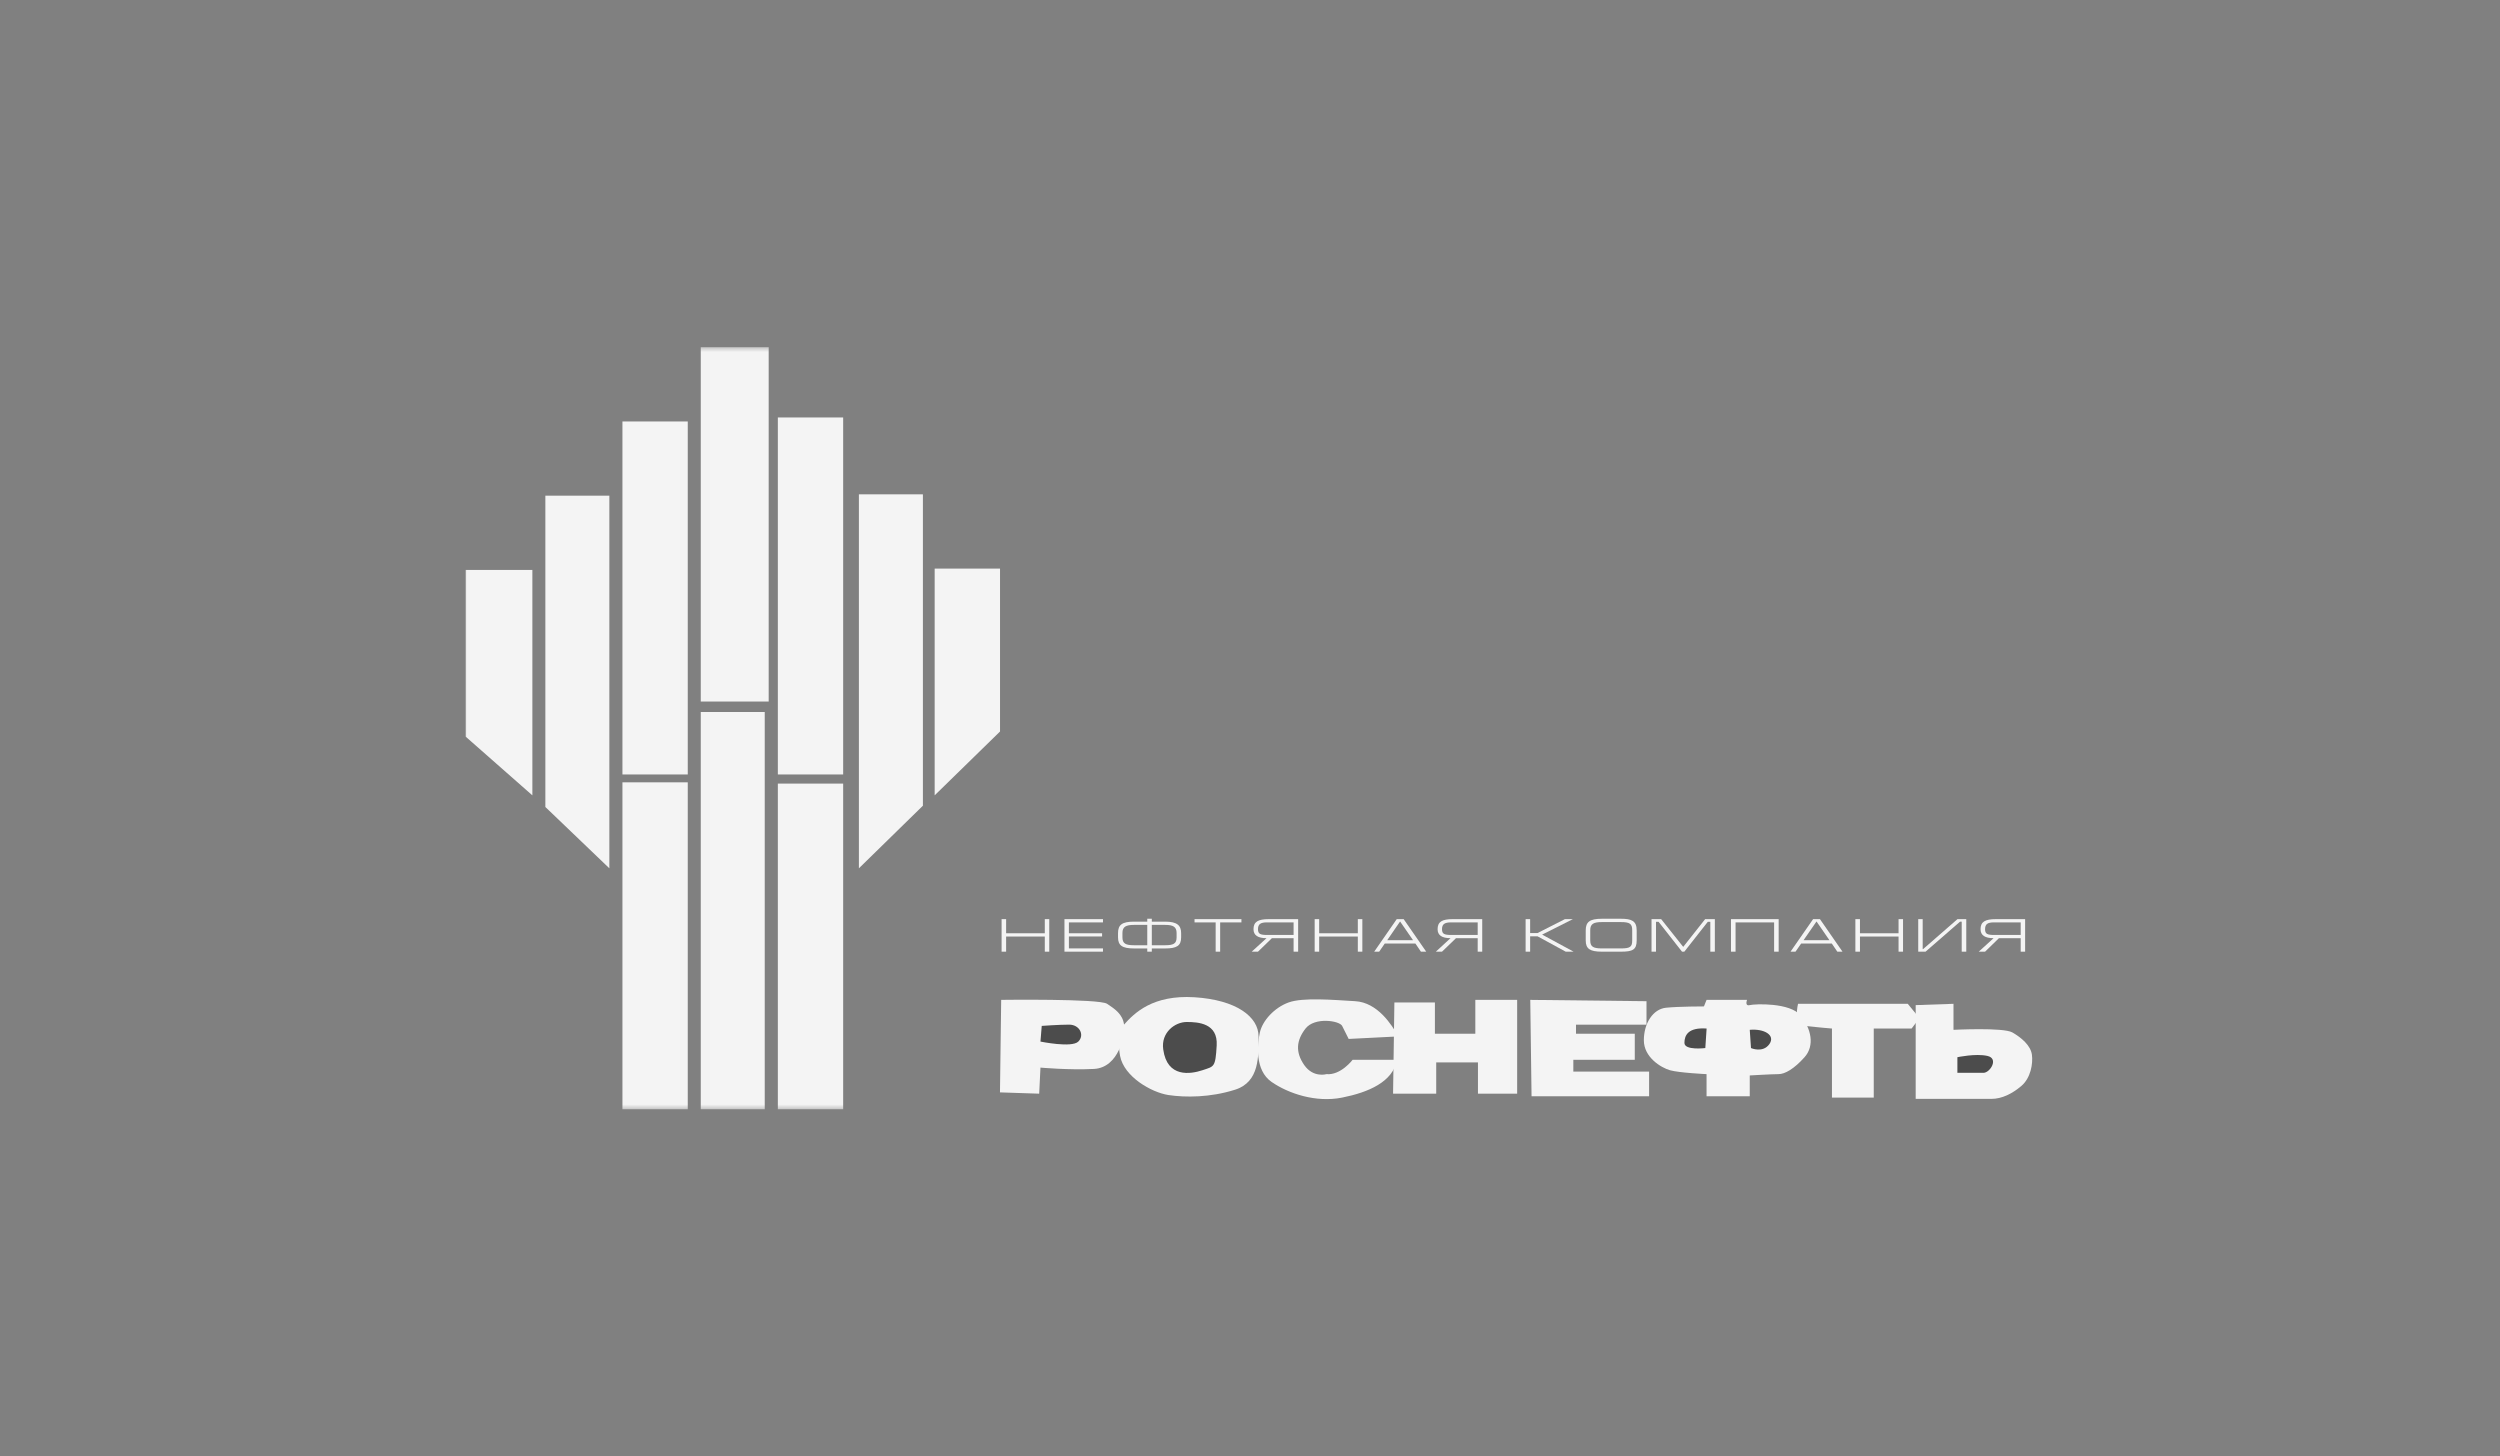 <?xml version="1.0" encoding="UTF-8"?> <svg xmlns="http://www.w3.org/2000/svg" viewBox="0 0 206.00 120.00" data-guides="{&quot;vertical&quot;:[],&quot;horizontal&quot;:[]}"><rect x="0" y="0" width="206.00" height="120.00" fill="#808080" stroke="none"/><mask x="38" y="28.5" width="130" height="63" data-from-defs="true" maskUnits="userSpaceOnUse" maskContentUnits="userSpaceOnUse" id="tSvg11434fc4916"><path fill="#f4f4f4" stroke="none" fill-opacity="1" stroke-width="1" stroke-opacity="1" width="130" height="63" id="tSvg7d223eccc0" title="Rectangle 4" d="M38 28.5C81.333 28.5 124.667 28.5 168 28.5C168 49.5 168 70.5 168 91.5C124.667 91.5 81.333 91.5 38 91.5C38 70.5 38 49.5 38 28.5Z"></path></mask><path fill="#f4f4f4" stroke="none" fill-opacity="1" stroke-width="1" stroke-opacity="1" clip-rule="evenodd" fill-rule="evenodd" mask="url(#tSvg11434fc4916)" id="tSvgc3f285495e" title="Path 2" d="M86.091 78.418C86.091 78.001 86.091 77.584 86.091 77.168C85.029 77.168 83.966 77.168 82.904 77.168C82.904 77.584 82.904 78.001 82.904 78.418C82.779 78.418 82.655 78.418 82.531 78.418C82.531 77.524 82.531 76.63 82.531 75.736C82.655 75.736 82.779 75.736 82.904 75.736C82.904 76.124 82.904 76.511 82.904 76.899C83.966 76.899 85.029 76.899 86.091 76.899C86.091 76.511 86.091 76.124 86.091 75.736C86.214 75.736 86.337 75.736 86.459 75.736C86.459 76.63 86.459 77.524 86.459 78.418C86.337 78.418 86.214 78.418 86.091 78.418Z"></path><path fill="#f4f4f4" stroke="none" fill-opacity="1" stroke-width="1" stroke-opacity="1" clip-rule="evenodd" fill-rule="evenodd" mask="url(#tSvg11434fc4916)" id="tSvg1210d3a9ad8" title="Path 3" d="M87.711 78.418C87.711 77.524 87.711 76.63 87.711 75.736C88.769 75.736 89.828 75.736 90.886 75.736C90.886 75.825 90.886 75.915 90.886 76.004C89.95 76.004 89.014 76.004 88.077 76.004C88.077 76.302 88.077 76.6 88.077 76.899C88.989 76.899 89.9 76.899 90.812 76.899C90.812 76.987 90.812 77.076 90.812 77.164C89.9 77.164 88.989 77.164 88.077 77.164C88.077 77.492 88.077 77.82 88.077 78.149C89.014 78.149 89.95 78.149 90.886 78.149C90.886 78.238 90.886 78.328 90.886 78.418C89.828 78.418 88.769 78.418 87.711 78.418Z"></path><path fill="#f4f4f4" stroke="none" fill-opacity="1" stroke-width="1" stroke-opacity="1" clip-rule="evenodd" fill-rule="evenodd" mask="url(#tSvg11434fc4916)" id="tSvg30b61d62cc" title="Path 4" d="M97.326 77.235C97.326 77.124 97.326 77.013 97.326 76.901C97.326 76.264 97.008 75.943 96.003 75.943C95.638 75.943 95.273 75.943 94.909 75.943C94.909 75.864 94.909 75.784 94.909 75.705C94.784 75.705 94.66 75.705 94.535 75.705C94.535 75.784 94.535 75.864 94.535 75.943C94.175 75.943 93.815 75.943 93.454 75.943C92.442 75.943 92.125 76.21 92.125 76.901C92.125 77.013 92.125 77.124 92.125 77.235C92.125 77.917 92.483 78.153 93.454 78.153C93.815 78.153 94.175 78.153 94.535 78.153C94.535 78.241 94.535 78.329 94.535 78.417C94.66 78.417 94.784 78.417 94.909 78.417C94.909 78.329 94.909 78.241 94.909 78.153C95.273 78.153 95.638 78.153 96.003 78.153C96.968 78.153 97.326 77.93 97.326 77.235ZM96.952 77.235C96.952 77.752 96.701 77.888 96.003 77.888C95.638 77.888 95.273 77.888 94.909 77.888C94.909 77.329 94.909 76.77 94.909 76.211C95.273 76.211 95.638 76.211 96.003 76.211C96.666 76.211 96.952 76.367 96.952 76.887C96.952 77.003 96.952 77.119 96.952 77.235ZM94.535 77.888C94.175 77.888 93.815 77.888 93.454 77.888C92.755 77.888 92.489 77.752 92.489 77.232C92.489 77.113 92.489 76.994 92.489 76.875C92.489 76.362 92.781 76.211 93.454 76.211C93.815 76.211 94.175 76.211 94.535 76.211C94.535 76.77 94.535 77.329 94.535 77.888Z"></path><path fill="#f4f4f4" stroke="none" fill-opacity="1" stroke-width="1" stroke-opacity="1" clip-rule="evenodd" fill-rule="evenodd" mask="url(#tSvg11434fc4916)" id="tSvgd72e467bf5" title="Path 5" d="M100.17 76.004C100.17 76.808 100.17 77.613 100.17 78.418C100.294 78.418 100.417 78.418 100.541 78.418C100.541 77.613 100.541 76.808 100.541 76.004C101.125 76.004 101.71 76.004 102.294 76.004C102.294 75.915 102.294 75.825 102.294 75.736C101.006 75.736 99.718 75.736 98.43 75.736C98.43 75.825 98.43 75.915 98.43 76.004C99.01 76.004 99.59 76.004 100.17 76.004Z"></path><path fill="#f4f4f4" stroke="none" fill-opacity="1" stroke-width="1" stroke-opacity="1" clip-rule="evenodd" fill-rule="evenodd" mask="url(#tSvg11434fc4916)" id="tSvg6d5b30702f" title="Path 6" d="M106.966 78.418C106.966 77.524 106.966 76.631 106.966 75.737C106.16 75.737 105.355 75.737 104.549 75.737C103.657 75.737 103.289 75.958 103.289 76.567C103.289 77.071 103.657 77.306 104.361 77.306C103.954 77.677 103.548 78.048 103.141 78.418C103.313 78.418 103.485 78.418 103.657 78.418C104.04 78.048 104.422 77.677 104.805 77.306C105.401 77.306 105.996 77.306 106.592 77.306C106.592 77.677 106.592 78.048 106.592 78.418C106.717 78.418 106.841 78.418 106.966 78.418ZM106.592 77.041C105.872 77.041 105.153 77.041 104.433 77.041C103.858 77.041 103.658 76.966 103.658 76.567C103.658 76.151 103.868 76.004 104.396 76.004C105.128 76.004 105.86 76.004 106.592 76.004C106.592 76.35 106.592 76.695 106.592 77.041Z"></path><path fill="#f4f4f4" stroke="none" fill-opacity="1" stroke-width="1" stroke-opacity="1" clip-rule="evenodd" fill-rule="evenodd" mask="url(#tSvg11434fc4916)" id="tSvg17e5d8628db" title="Path 7" d="M111.884 78.418C111.884 78.001 111.884 77.584 111.884 77.168C110.822 77.168 109.761 77.168 108.699 77.168C108.699 77.584 108.699 78.001 108.699 78.418C108.575 78.418 108.452 78.418 108.328 78.418C108.328 77.524 108.328 76.63 108.328 75.736C108.452 75.736 108.575 75.736 108.699 75.736C108.699 76.124 108.699 76.511 108.699 76.899C109.761 76.899 110.822 76.899 111.884 76.899C111.884 76.511 111.884 76.124 111.884 75.736C112.008 75.736 112.133 75.736 112.257 75.736C112.257 76.63 112.257 77.524 112.257 78.418C112.133 78.418 112.008 78.418 111.884 78.418Z"></path><path fill="#f4f4f4" stroke="none" fill-opacity="1" stroke-width="1" stroke-opacity="1" clip-rule="evenodd" fill-rule="evenodd" mask="url(#tSvg11434fc4916)" id="tSvg111c72f3fdd" title="Path 8" d="M117.52 78.418C116.901 77.524 116.281 76.631 115.662 75.737C115.472 75.737 115.281 75.737 115.091 75.737C114.472 76.631 113.853 77.524 113.234 78.418C113.371 78.418 113.507 78.418 113.644 78.418C113.798 78.194 113.951 77.969 114.105 77.745C114.946 77.745 115.787 77.745 116.628 77.745C116.78 77.969 116.932 78.194 117.084 78.418C117.229 78.418 117.375 78.418 117.52 78.418ZM116.434 77.471C115.725 77.471 115.016 77.471 114.307 77.471C114.66 76.957 115.014 76.443 115.367 75.929C115.723 76.443 116.078 76.957 116.434 77.471Z"></path><path fill="#f4f4f4" stroke="none" fill-opacity="1" stroke-width="1" stroke-opacity="1" clip-rule="evenodd" fill-rule="evenodd" mask="url(#tSvg11434fc4916)" id="tSvg370bbfe7eb" title="Path 9" d="M121.762 78.418C121.762 78.047 121.762 77.676 121.762 77.305C121.166 77.305 120.571 77.305 119.975 77.305C119.59 77.676 119.206 78.047 118.821 78.418C118.651 78.418 118.482 78.418 118.312 78.418C118.716 78.047 119.12 77.676 119.524 77.305C118.821 77.305 118.458 77.07 118.458 76.566C118.458 75.957 118.821 75.736 119.714 75.736C120.521 75.736 121.328 75.736 122.135 75.736C122.135 76.63 122.135 77.523 122.135 78.417C122.011 78.417 121.886 78.417 121.762 78.418ZM121.762 76.004C121.03 76.004 120.298 76.004 119.566 76.004C119.04 76.004 118.821 76.15 118.821 76.567C118.821 76.967 119.024 77.041 119.601 77.041C120.321 77.041 121.042 77.041 121.762 77.041C121.762 76.695 121.762 76.35 121.762 76.004Z"></path><path fill="#f4f4f4" stroke="none" fill-opacity="1" stroke-width="1" stroke-opacity="1" clip-rule="evenodd" fill-rule="evenodd" mask="url(#tSvg11434fc4916)" id="tSvg18724e1cfcd" title="Path 10" d="M129.014 78.418C129.231 78.418 129.448 78.418 129.665 78.418C128.8 77.949 127.936 77.481 127.071 77.012C127.916 76.587 128.762 76.162 129.607 75.736C129.388 75.736 129.169 75.736 128.95 75.736C128.195 76.12 127.441 76.503 126.686 76.886C126.485 76.886 126.284 76.886 126.083 76.886C126.083 76.503 126.083 76.12 126.083 75.736C125.959 75.736 125.835 75.736 125.711 75.736C125.711 76.63 125.711 77.524 125.711 78.418C125.835 78.418 125.959 78.418 126.083 78.418C126.083 77.997 126.083 77.576 126.083 77.156C126.289 77.156 126.495 77.156 126.701 77.156C127.472 77.576 128.243 77.997 129.014 78.418Z"></path><path fill="#f4f4f4" stroke="none" fill-opacity="1" stroke-width="1" stroke-opacity="1" clip-rule="evenodd" fill-rule="evenodd" mask="url(#tSvg11434fc4916)" id="tSvga644c10c52" title="Path 11" d="M134.494 77.498C134.494 78.023 134.319 78.15 133.565 78.15C133.042 78.15 132.519 78.15 131.996 78.15C131.297 78.15 131.036 78.015 131.036 77.498C131.036 77.213 131.036 76.928 131.036 76.643C131.036 76.121 131.322 75.98 131.996 75.98C132.519 75.98 133.042 75.98 133.565 75.98C134.281 75.98 134.494 76.112 134.494 76.643C134.494 76.928 134.494 77.213 134.494 77.498ZM134.862 77.498C134.862 77.219 134.862 76.939 134.862 76.66C134.862 75.88 134.435 75.705 133.565 75.705C133.043 75.705 132.521 75.705 131.999 75.705C130.981 75.705 130.664 75.979 130.664 76.66C130.664 76.939 130.664 77.219 130.664 77.498C130.664 78.187 131.025 78.418 131.999 78.418C132.521 78.418 133.043 78.418 133.565 78.418C134.519 78.418 134.862 78.262 134.862 77.498Z"></path><path fill="#f4f4f4" stroke="none" fill-opacity="1" stroke-width="1" stroke-opacity="1" clip-rule="evenodd" fill-rule="evenodd" mask="url(#tSvg11434fc4916)" id="tSvge04ee7408f" title="Path 12" d="M140.504 75.736C140.77 75.736 141.037 75.736 141.303 75.736C141.303 76.63 141.303 77.524 141.303 78.418C141.179 78.418 141.054 78.418 140.93 78.418C140.93 77.596 140.93 76.775 140.93 75.954C140.861 75.954 140.793 75.954 140.724 75.954C140.079 76.775 139.433 77.596 138.788 78.418C138.725 78.418 138.661 78.418 138.598 78.418C137.954 77.596 137.309 76.775 136.665 75.954C136.595 75.954 136.525 75.954 136.455 75.954C136.455 76.775 136.455 77.596 136.455 78.418C136.332 78.418 136.209 78.418 136.086 78.418C136.086 77.524 136.086 76.63 136.086 75.736C136.35 75.736 136.615 75.736 136.879 75.736C137.485 76.498 138.092 77.26 138.698 78.023C139.3 77.26 139.902 76.498 140.504 75.736Z"></path><path fill="#f4f4f4" stroke="none" fill-opacity="1" stroke-width="1" stroke-opacity="1" clip-rule="evenodd" fill-rule="evenodd" mask="url(#tSvg11434fc4916)" id="tSvg2533e6449d" title="Path 13" d="M143.01 78.418C143.01 77.613 143.01 76.808 143.01 76.004C144.069 76.004 145.128 76.004 146.187 76.004C146.187 76.808 146.187 77.613 146.187 78.418C146.312 78.418 146.437 78.418 146.562 78.418C146.562 77.524 146.562 76.63 146.562 75.736C145.252 75.736 143.943 75.736 142.633 75.736C142.633 76.63 142.633 77.524 142.633 78.418C142.759 78.418 142.884 78.418 143.01 78.418Z"></path><path fill="#f4f4f4" stroke="none" fill-opacity="1" stroke-width="1" stroke-opacity="1" clip-rule="evenodd" fill-rule="evenodd" mask="url(#tSvg11434fc4916)" id="tSvg18d4652b2e6" title="Path 14" d="M151.395 78.418C151.243 78.194 151.091 77.969 150.939 77.745C150.098 77.745 149.258 77.745 148.417 77.745C148.261 77.969 148.105 78.194 147.949 78.418C147.812 78.418 147.676 78.418 147.539 78.418C148.159 77.524 148.78 76.631 149.4 75.737C149.588 75.737 149.776 75.737 149.964 75.737C150.583 76.631 151.203 77.524 151.822 78.418C151.68 78.418 151.537 78.418 151.395 78.418ZM149.681 75.928C149.325 76.442 148.97 76.957 148.614 77.471C149.324 77.471 150.034 77.471 150.744 77.471C150.39 76.957 150.035 76.442 149.681 75.928Z"></path><path fill="#f4f4f4" stroke="none" fill-opacity="1" stroke-width="1" stroke-opacity="1" clip-rule="evenodd" fill-rule="evenodd" mask="url(#tSvg11434fc4916)" id="tSvg5e8a3f23c0" title="Path 15" d="M156.81 78.418C156.81 77.524 156.81 76.63 156.81 75.736C156.687 75.736 156.564 75.736 156.441 75.736C156.441 76.124 156.441 76.511 156.441 76.899C155.381 76.899 154.32 76.899 153.26 76.899C153.26 76.511 153.26 76.124 153.26 75.736C153.134 75.736 153.009 75.736 152.883 75.736C152.883 76.63 152.883 77.524 152.883 78.418C153.009 78.418 153.134 78.418 153.26 78.418C153.26 78.001 153.26 77.584 153.26 77.168C154.32 77.168 155.381 77.168 156.441 77.168C156.441 77.584 156.441 78.001 156.441 78.418C156.564 78.418 156.687 78.418 156.81 78.418Z"></path><path fill="#f4f4f4" stroke="none" fill-opacity="1" stroke-width="1" stroke-opacity="1" clip-rule="evenodd" fill-rule="evenodd" mask="url(#tSvg11434fc4916)" id="tSvg8d38244024" title="Path 16" d="M162.021 78.418C162.021 77.524 162.021 76.63 162.021 75.736C161.779 75.736 161.538 75.736 161.296 75.736C160.351 76.56 159.406 77.385 158.461 78.209C158.45 78.209 158.44 78.209 158.429 78.209C158.429 77.385 158.429 76.56 158.429 75.736C158.307 75.736 158.184 75.736 158.062 75.736C158.062 76.63 158.062 77.524 158.062 78.418C158.263 78.418 158.464 78.418 158.665 78.418C159.613 77.593 160.56 76.768 161.508 75.944C161.554 75.944 161.599 75.944 161.645 75.944C161.645 76.768 161.645 77.593 161.645 78.418C161.77 78.418 161.896 78.418 162.021 78.418Z"></path><path fill="#f4f4f4" stroke="none" fill-opacity="1" stroke-width="1" stroke-opacity="1" clip-rule="evenodd" fill-rule="evenodd" mask="url(#tSvg11434fc4916)" id="tSvgb4bb1c3a0" title="Path 17" d="M166.505 77.041C165.784 77.041 165.062 77.041 164.341 77.041C163.764 77.041 163.57 76.966 163.57 76.567C163.57 76.151 163.774 76.004 164.301 76.004C165.036 76.004 165.77 76.004 166.505 76.004C166.505 76.35 166.505 76.695 166.505 77.041ZM166.87 78.418C166.87 77.524 166.87 76.631 166.87 75.737C166.065 75.737 165.261 75.737 164.456 75.737C163.57 75.737 163.197 75.958 163.197 76.567C163.197 77.071 163.57 77.306 164.271 77.306C163.863 77.677 163.455 78.048 163.047 78.418C163.221 78.418 163.396 78.418 163.57 78.418C163.951 78.048 164.331 77.677 164.712 77.306C165.31 77.306 165.907 77.306 166.505 77.306C166.505 77.677 166.505 78.048 166.505 78.418C166.627 78.418 166.748 78.418 166.87 78.418Z"></path><path fill="#f4f4f4" stroke="none" fill-opacity="1" stroke-width="1" stroke-opacity="1" clip-rule="evenodd" fill-rule="evenodd" mask="url(#tSvg11434fc4916)" id="tSvgda6b58df87" title="Path 18" d="M82.498 82.389C82.498 82.389 90.575 82.281 91.222 82.713C91.868 83.139 92.513 83.574 92.621 84.429C92.729 85.289 92.191 87.97 90.144 88.08C88.1 88.186 85.734 87.97 85.734 87.97C85.699 88.687 85.664 89.403 85.629 90.119C84.552 90.083 83.475 90.048 82.398 90.012C82.432 87.471 82.465 84.93 82.498 82.389Z"></path><path fill="#f4f4f4" stroke="none" fill-opacity="1" stroke-width="1" stroke-opacity="1" clip-rule="evenodd" fill-rule="evenodd" mask="url(#tSvg11434fc4916)" id="tSvg950593ea53" title="Path 20" d="M92.616 84.43C93.481 83.465 94.987 81.961 98.425 82.174C101.871 82.39 103.705 83.782 103.705 85.401C103.705 87.006 103.807 89.153 101.762 89.794C99.719 90.441 97.671 90.441 96.273 90.23C94.874 90.013 92.616 88.722 92.294 87.007C91.97 85.289 92.616 84.43 92.616 84.43Z"></path><path fill="#f4f4f4" stroke="none" fill-opacity="1" stroke-width="1" stroke-opacity="1" clip-rule="evenodd" fill-rule="evenodd" mask="url(#tSvg11434fc4916)" id="tSvg11e3de52f6d" title="Path 22" d="M115.218 85.401C114.683 84.43 113.502 82.602 111.668 82.498C109.84 82.39 107.362 82.174 106.18 82.602C104.993 83.035 104.032 84.105 103.814 85.071C103.6 86.04 103.379 88.187 104.781 89.153C106.179 90.119 108.445 90.873 110.594 90.441C112.742 90.013 114.789 89.153 115.112 87.327C113.893 87.327 112.674 87.327 111.455 87.327C111.455 87.327 110.482 88.617 109.303 88.509C109.303 88.509 108.219 88.834 107.469 87.762C106.72 86.683 106.825 85.719 107.576 84.751C108.336 83.782 110.377 84.104 110.593 84.535C110.807 84.966 111.13 85.608 111.13 85.608C112.493 85.539 113.855 85.47 115.218 85.401Z"></path><path fill="#f4f4f4" stroke="none" fill-opacity="1" stroke-width="1" stroke-opacity="1" clip-rule="evenodd" fill-rule="evenodd" mask="url(#tSvg11434fc4916)" id="tSvg2508dba62b" title="Path 23" d="M114.898 82.602C116.011 82.602 117.123 82.602 118.236 82.602C118.236 83.462 118.236 84.322 118.236 85.182C119.346 85.182 120.457 85.182 121.567 85.182C121.567 84.251 121.567 83.32 121.567 82.39C122.716 82.39 123.865 82.39 125.014 82.39C125.014 84.966 125.014 87.543 125.014 90.12C123.937 90.12 122.86 90.12 121.783 90.12C121.783 89.261 121.783 88.402 121.783 87.543C120.637 87.543 119.49 87.543 118.344 87.543C118.344 88.402 118.344 89.261 118.344 90.12C117.159 90.12 115.974 90.12 114.789 90.12C114.825 87.614 114.862 85.108 114.898 82.602Z"></path><path fill="#f4f4f4" stroke="none" fill-opacity="1" stroke-width="1" stroke-opacity="1" clip-rule="evenodd" fill-rule="evenodd" mask="url(#tSvg11434fc4916)" id="tSvgc141ffcbb0" title="Path 24" d="M126.094 82.39C129.287 82.426 132.479 82.462 135.672 82.499C135.672 83.143 135.672 83.787 135.672 84.431C133.735 84.431 131.799 84.431 129.862 84.431C129.862 84.681 129.862 84.932 129.862 85.182C131.476 85.182 133.091 85.182 134.705 85.182C134.705 85.897 134.705 86.613 134.705 87.328C133.018 87.328 131.33 87.328 129.643 87.328C129.643 87.651 129.643 87.975 129.643 88.299C131.724 88.299 133.805 88.299 135.886 88.299C135.886 88.977 135.886 89.656 135.886 90.335C132.657 90.335 129.429 90.335 126.2 90.335C126.165 87.686 126.129 85.038 126.094 82.39Z"></path><path fill="#f4f4f4" stroke="none" fill-opacity="1" stroke-width="1" stroke-opacity="1" clip-rule="evenodd" fill-rule="evenodd" mask="url(#tSvg11434fc4916)" id="tSvg1746185f653" title="Path 25" d="M140.62 82.39C141.732 82.39 142.845 82.39 143.957 82.39C143.957 82.39 143.744 82.928 144.179 82.822C144.603 82.714 147.509 82.601 148.374 83.68C149.232 84.751 149.558 86.148 148.693 87.115C147.829 88.082 147.077 88.509 146.544 88.509C146.001 88.509 144.179 88.617 144.179 88.617C144.179 89.19 144.179 89.762 144.179 90.335C142.993 90.335 141.806 90.335 140.62 90.335C140.62 89.727 140.62 89.118 140.62 88.509C140.62 88.509 138.359 88.402 137.606 88.188C136.856 87.972 135.453 87.115 135.453 85.72C135.453 84.323 136.207 83.141 137.287 83.036C138.359 82.929 140.405 82.929 140.405 82.929C140.477 82.749 140.548 82.569 140.62 82.39Z"></path><path fill="#4c4c4c" stroke="none" fill-opacity="1" stroke-width="1" stroke-opacity="1" clip-rule="evenodd" fill-rule="evenodd" mask="url(#tSvg11434fc4916)" id="tSvga2638d79b7" title="Path 26" d="M140.625 84.751C140.589 85.287 140.554 85.824 140.518 86.36C140.518 86.36 138.797 86.576 138.797 85.936C138.797 85.289 139.122 84.645 140.625 84.751Z"></path><path fill="#4c4c4c" stroke="none" fill-opacity="1" stroke-width="1" stroke-opacity="1" clip-rule="evenodd" fill-rule="evenodd" mask="url(#tSvg11434fc4916)" id="tSvg166feebe63c" title="Path 27" d="M144.18 84.857C144.214 85.358 144.248 85.859 144.282 86.361C144.282 86.361 145.251 86.792 145.793 86.04C146.324 85.289 145.356 84.75 144.18 84.857Z"></path><path fill="#f4f4f4" stroke="none" fill-opacity="1" stroke-width="1" stroke-opacity="1" clip-rule="evenodd" fill-rule="evenodd" mask="url(#tSvg11434fc4916)" id="tSvgc5240e3a56" title="Path 28" d="M150.953 84.751C150.953 86.648 150.953 88.545 150.953 90.442C152.101 90.442 153.249 90.442 154.397 90.442C154.397 88.545 154.397 86.648 154.397 84.751C155.437 84.751 156.476 84.751 157.516 84.751C157.733 84.466 157.95 84.18 158.167 83.895C157.844 83.501 157.522 83.108 157.199 82.714C154.185 82.714 151.172 82.714 148.158 82.714C148.16 82.714 147.725 84.43 148.693 84.535C149.661 84.645 150.953 84.751 150.953 84.751Z"></path><path fill="#f4f4f4" stroke="none" fill-opacity="1" stroke-width="1" stroke-opacity="1" clip-rule="evenodd" fill-rule="evenodd" mask="url(#tSvg11434fc4916)" id="tSvg15c0ca52a77" title="Path 29" d="M160.967 82.714C160.967 83.429 160.967 84.143 160.967 84.858C160.967 84.858 165.061 84.645 165.815 85.071C166.568 85.502 167.321 86.148 167.428 86.895C167.535 87.651 167.321 88.834 166.568 89.475C165.815 90.119 164.957 90.548 164.089 90.548C162.01 90.548 159.931 90.548 157.852 90.548C157.852 87.972 157.852 85.397 157.852 82.822C158.89 82.786 159.929 82.75 160.967 82.714Z"></path><path fill="#4c4c4c" stroke="none" fill-opacity="1" stroke-width="1" stroke-opacity="1" clip-rule="evenodd" fill-rule="evenodd" mask="url(#tSvg11434fc4916)" id="tSvg15b8c457" title="Path 30" d="M161.289 87.114C161.289 87.543 161.289 87.972 161.289 88.401C162.005 88.401 162.722 88.401 163.438 88.401C163.974 88.401 164.731 87.221 163.76 87.007C162.793 86.791 161.289 87.114 161.289 87.114Z"></path><path fill="#f4f4f4" stroke="none" fill-opacity="1" stroke-width="1" stroke-opacity="1" clip-rule="evenodd" fill-rule="evenodd" mask="url(#tSvg11434fc4916)" id="tSvg32acce00be" title="Path 31" d="M38.375 46.963C40.206 46.963 42.036 46.963 43.867 46.963C43.867 53.154 43.867 59.346 43.867 65.537C42.036 63.926 40.206 62.315 38.375 60.703C38.375 56.123 38.375 51.543 38.375 46.963Z"></path><path fill="#f4f4f4" stroke="none" fill-opacity="1" stroke-width="1" stroke-opacity="1" clip-rule="evenodd" fill-rule="evenodd" mask="url(#tSvg11434fc4916)" id="tSvgb45a590718" title="Path 32" d="M44.938 40.844C46.695 40.844 48.453 40.844 50.211 40.844C50.211 51.079 50.211 61.314 50.211 71.549C48.453 69.865 46.695 68.181 44.938 66.496C44.938 57.946 44.938 49.395 44.938 40.844Z"></path><path fill="#f4f4f4" stroke="none" fill-opacity="1" stroke-width="1" stroke-opacity="1" clip-rule="evenodd" fill-rule="evenodd" mask="url(#tSvg11434fc4916)" id="tSvgfba780f73a" title="Path 33" d="M51.289 34.726C53.083 34.726 54.877 34.726 56.671 34.726C56.671 44.423 56.671 54.12 56.671 63.817C54.877 63.817 53.083 63.817 51.289 63.817C51.289 54.12 51.289 44.423 51.289 34.726Z"></path><path fill="#f4f4f4" stroke="none" fill-opacity="1" stroke-width="1" stroke-opacity="1" clip-rule="evenodd" fill-rule="evenodd" mask="url(#tSvg11434fc4916)" id="tSvg48b8a528cd" title="Path 34" d="M57.742 28.607C59.608 28.607 61.474 28.607 63.34 28.607C63.34 38.34 63.34 48.074 63.34 57.806C61.474 57.806 59.608 57.806 57.742 57.806C57.742 48.074 57.742 38.34 57.742 28.607Z"></path><path fill="#f4f4f4" stroke="none" fill-opacity="1" stroke-width="1" stroke-opacity="1" clip-rule="evenodd" fill-rule="evenodd" mask="url(#tSvg11434fc4916)" id="tSvg18c7b0fa8b2" title="Path 35" d="M64.094 34.4C65.888 34.4 67.683 34.4 69.477 34.4C69.477 44.206 69.477 54.011 69.477 63.817C67.683 63.817 65.888 63.817 64.094 63.817C64.094 54.011 64.094 44.206 64.094 34.4Z"></path><path fill="#f4f4f4" stroke="none" fill-opacity="1" stroke-width="1" stroke-opacity="1" clip-rule="evenodd" fill-rule="evenodd" mask="url(#tSvg11434fc4916)" id="tSvg1235ea9d20d" title="Path 36" d="M70.773 40.731C72.531 40.731 74.289 40.731 76.047 40.731C76.047 49.285 76.047 57.838 76.047 66.391C74.289 68.11 72.531 69.83 70.773 71.549C70.773 61.277 70.773 51.004 70.773 40.731Z"></path><path fill="#f4f4f4" stroke="none" fill-opacity="1" stroke-width="1" stroke-opacity="1" clip-rule="evenodd" fill-rule="evenodd" mask="url(#tSvg11434fc4916)" id="tSvg2bc98ee801" title="Path 37" d="M77.016 46.855C78.811 46.855 80.607 46.855 82.402 46.855C82.402 51.328 82.402 55.802 82.402 60.276C80.607 62.029 78.811 63.783 77.016 65.537C77.016 59.309 77.016 53.082 77.016 46.855Z"></path><path fill="#f4f4f4" stroke="none" fill-opacity="1" stroke-width="1" stroke-opacity="1" clip-rule="evenodd" fill-rule="evenodd" mask="url(#tSvg11434fc4916)" id="tSvg19665644f00" title="Path 38" d="M51.289 64.466C53.083 64.466 54.877 64.466 56.671 64.466C56.671 73.445 56.671 82.424 56.671 91.403C54.877 91.403 53.083 91.403 51.289 91.403C51.289 82.424 51.289 73.445 51.289 64.466Z"></path><path fill="#f4f4f4" stroke="none" fill-opacity="1" stroke-width="1" stroke-opacity="1" clip-rule="evenodd" fill-rule="evenodd" mask="url(#tSvg11434fc4916)" id="tSvg440a199df8" title="Path 39" d="M57.742 58.669C59.499 58.669 61.257 58.669 63.014 58.669C63.014 69.58 63.014 80.492 63.014 91.403C61.257 91.403 59.499 91.403 57.742 91.403C57.742 80.492 57.742 69.58 57.742 58.669Z"></path><path fill="#f4f4f4" stroke="none" fill-opacity="1" stroke-width="1" stroke-opacity="1" clip-rule="evenodd" fill-rule="evenodd" mask="url(#tSvg11434fc4916)" id="tSvg4700fdb90f" title="Path 40" d="M64.094 64.569C65.888 64.569 67.683 64.569 69.477 64.569C69.477 73.514 69.477 82.459 69.477 91.404C67.683 91.404 65.888 91.404 64.094 91.404C64.094 82.459 64.094 73.514 64.094 64.569Z"></path><path fill="#4c4c4c" stroke="none" fill-opacity="1" stroke-width="1" stroke-opacity="1" clip-rule="evenodd" fill-rule="evenodd" mask="url(#tSvg11434fc4916)" id="tSvgd2b8f5a7ee" title="Path 19" d="M85.839 84.534C85.804 84.965 85.769 85.395 85.734 85.825C85.734 85.825 88.315 86.36 88.853 85.825C89.391 85.29 88.959 84.43 88.101 84.43C87.242 84.43 85.839 84.534 85.839 84.534Z"></path><path fill="#4c4c4c" stroke="none" fill-opacity="1" stroke-width="1" stroke-opacity="1" clip-rule="evenodd" fill-rule="evenodd" mask="url(#tSvg11434fc4916)" id="tSvg8e722496c4" title="Path 21" d="M95.85 86.468C95.653 85.081 96.815 84.212 97.784 84.212C98.751 84.212 100.362 84.321 100.255 86.147C100.15 87.971 100.047 87.863 99.079 88.187C98.109 88.508 96.171 88.834 95.85 86.468Z"></path><defs></defs></svg> 